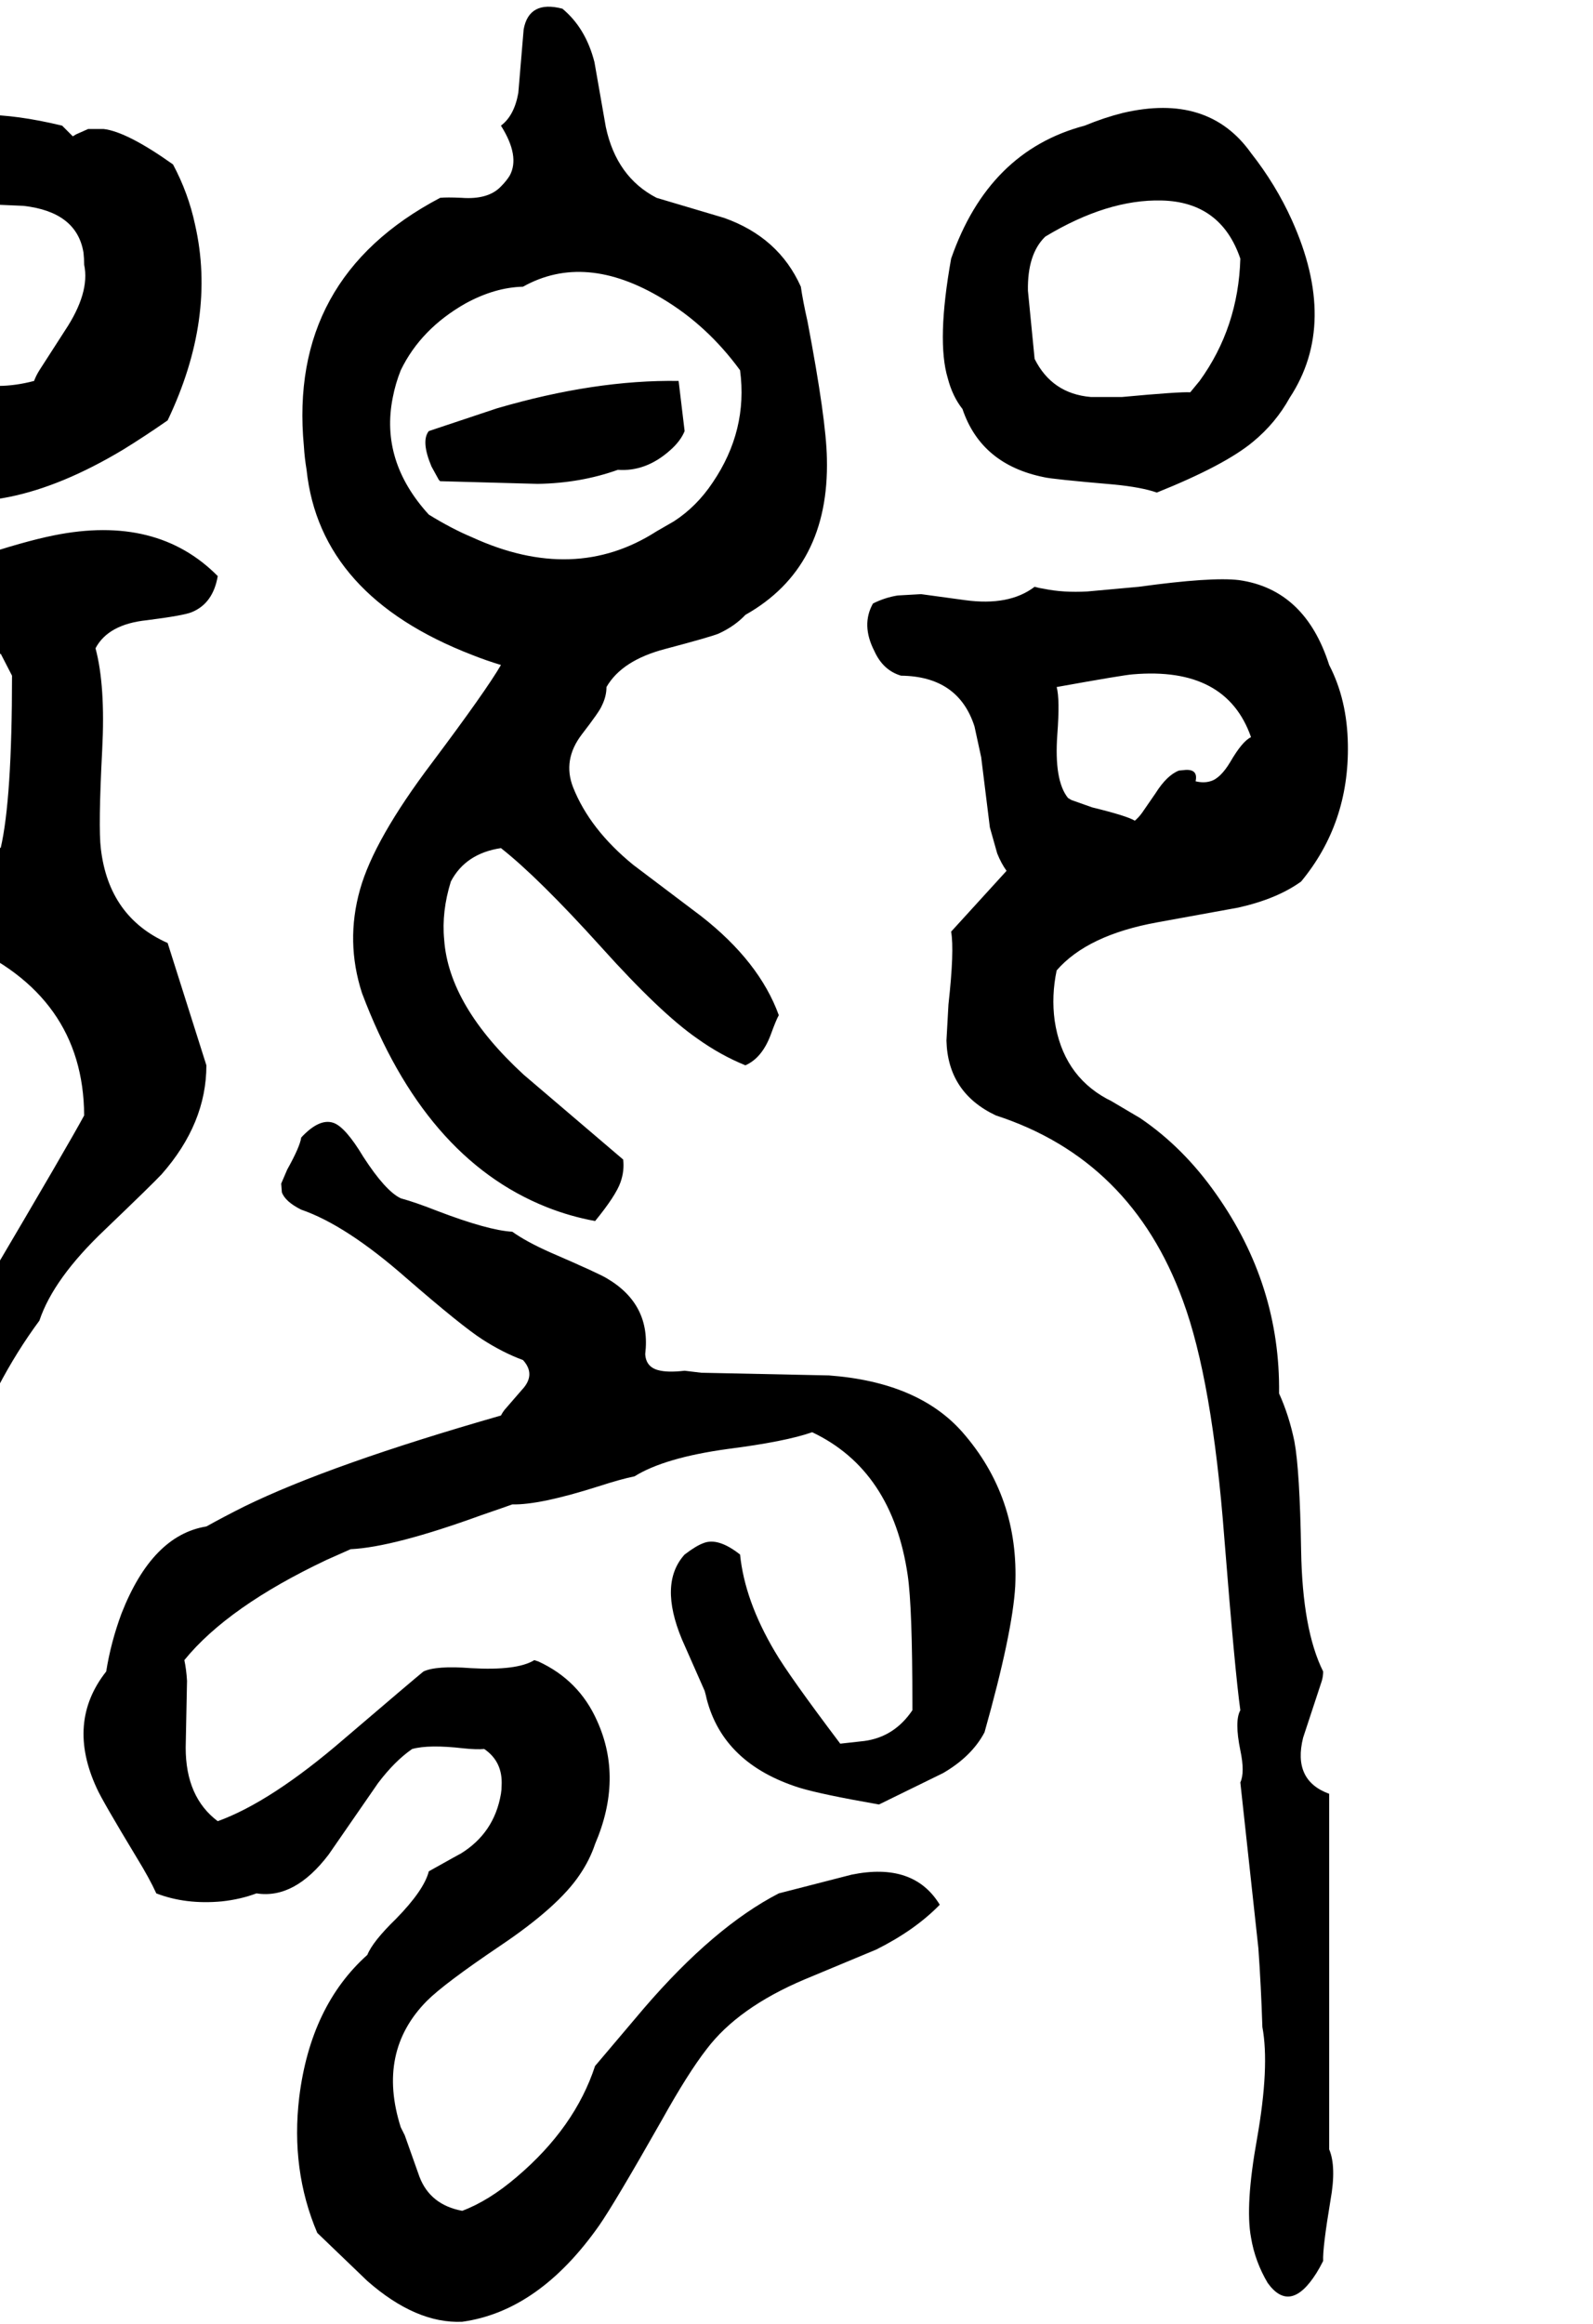 <svg xmlns="http://www.w3.org/2000/svg" viewBox="860 0 2385 3477">
<g transform="matrix(1 0 0 -1 0 2931)">
<path d="M1610 1936Q1588 1898 1507 1790Q1420 1675 1399 1600Q1377 1522 1402 1445Q1495 1198 1678 1125Q1713 1111 1751 1104Q1782 1142 1789 1162Q1795 1179 1793 1196L1644 1323Q1532 1426 1525 1525Q1521 1567 1535 1612Q1557 1654 1610 1662Q1666 1618 1760 1514Q1849 1415 1904 1377Q1939 1352 1976 1337Q2001 1348 2014 1383Q2022 1405 2026 1412Q1997 1492 1910 1560L1808 1637Q1743 1690 1718 1753Q1702 1794 1731 1832Q1758 1867 1761 1875Q1768 1889 1768 1903Q1791 1943 1856 1960Q1924 1978 1936 1983Q1960 1994 1976 2011Q2102 2082 2098 2245Q2097 2303 2069 2450Q2062 2481 2059 2502Q2026 2576 1944 2605L1843 2635Q1783 2666 1767 2741L1750 2838Q1737 2889 1702 2918Q1652 2931 1644 2887L1636 2792Q1630 2758 1610 2743Q1639 2697 1623 2668Q1618 2660 1610 2652Q1591 2632 1551 2635Q1529 2636 1519 2635Q1291 2515 1315 2263Q1316 2246 1319 2228Q1339 2039 1567 1951Q1587 1943 1610 1936ZM1460 2377Q1490 2439 1557 2477Q1601 2501 1643 2502Q1736 2554 1852 2484Q1919 2444 1968 2377Q1980 2287 1927 2209Q1903 2173 1869 2151L1843 2136Q1720 2057 1567 2127Q1536 2140 1502 2161Q1429 2241 1448 2336Q1452 2357 1460 2377ZM2592 2194Q2694 2235 2736 2270Q2770 2298 2791 2336Q2864 2447 2794 2602Q2770 2655 2733 2702Q2669 2792 2541 2762Q2513 2755 2484 2743Q2340 2705 2284 2544Q2262 2421 2279 2365Q2286 2338 2301 2319Q2329 2236 2423 2217Q2435 2214 2528 2206Q2569 2202 2592 2194ZM2425 2577Q2518 2633 2599 2631Q2688 2629 2717 2544Q2714 2441 2656 2361L2642 2344Q2626 2345 2540 2337H2493Q2435 2342 2409 2394L2399 2496Q2398 2551 2425 2577ZM728 2194Q862 2149 1044 2258Q1075 2277 1111 2302Q1184 2455 1152 2595Q1142 2642 1119 2685Q1050 2734 1015 2738H992L974 2730L969 2727L953 2743Q816 2776 751 2742L728 2727Q590 2663 549 2497L537 2436Q540 2345 634 2266Q637 2264 722 2198Q725 2196 728 2194ZM803 2627 895 2623Q975 2614 985 2553Q986 2544 986 2535Q995 2493 957 2436L919 2377Q914 2369 911 2361Q801 2332 725 2416Q698 2444 678 2485L728 2559Q762 2605 803 2627ZM1785 2228Q1827 2225 1863 2257Q1879 2271 1885 2286L1876 2361Q1751 2363 1604 2320L1502 2286Q1490 2271 1506 2233L1517 2213L1519 2211L1665 2207Q1729 2208 1785 2228ZM1169 1337 1111 1520Q1023 1559 1011 1661Q1007 1693 1013 1809Q1018 1905 1003 1961Q1022 1997 1080 2003Q1135 2010 1147 2015Q1179 2028 1186 2069Q1095 2161 941 2130Q896 2121 824 2097L700 2056Q670 2048 645 2044Q543 2021 515 1900L505 1835L495 1737Q514 1630 612 1583Q641 1569 746 1538Q780 1529 803 1520Q985 1442 986 1262Q964 1221 840 1011Q713 798 662 647Q671 572 645 432Q619 295 620 231L599 167Q592 130 620 114L637 -335L652 -397Q667 -441 711 -443Q735 -424 721 -378Q707 -329 708 -314Q709 -308 711 -302Q720 -232 727 22Q727 46 728 64L753 114Q749 128 751 182Q753 230 728 247Q743 561 808 743Q851 863 919 955Q940 1018 1017 1091Q1089 1160 1102 1174Q1169 1250 1169 1337ZM861 1662Q836 1682 756 1697L696 1711Q630 1732 635 1787Q636 1805 645 1828Q646 1888 700 1905Q707 1908 777 1919Q833 1929 861 1953L878 1920Q878 1735 861 1662ZM2850 247Q2795 267 2811 331L2839 416Q2841 423 2841 430Q2810 492 2808 611Q2806 731 2798 774Q2790 813 2775 846Q2777 1008 2681 1144Q2632 1214 2567 1258L2523 1284L2517 1287Q2451 1323 2439 1404Q2434 1441 2442 1479Q2488 1532 2593 1551L2714 1573Q2772 1586 2808 1612Q2880 1699 2878 1817Q2877 1884 2850 1936Q2814 2049 2715 2063Q2674 2068 2565 2053L2488 2046Q2452 2044 2423 2050Q2416 2051 2409 2053Q2371 2024 2305 2033L2239 2042L2204 2040Q2185 2037 2167 2028Q2149 1996 2169 1957Q2182 1928 2209 1920Q2295 1919 2319 1844L2329 1798L2342 1693L2353 1654Q2359 1639 2367 1628L2284 1537Q2289 1509 2280 1428L2277 1374Q2279 1296 2351 1262Q2554 1196 2631 985Q2675 866 2693 630Q2709 429 2717 372Q2708 356 2717 312Q2724 279 2717 264L2744 16Q2748 -40 2750 -102Q2761 -161 2742 -269Q2724 -369 2733 -417Q2739 -453 2758 -485Q2792 -532 2831 -470Q2836 -462 2841 -452Q2840 -433 2852 -361Q2861 -311 2850 -285ZM2733 1828Q2720 1822 2702 1791Q2687 1766 2672 1762Q2662 1759 2650 1762Q2654 1780 2635 1779L2625 1778Q2607 1771 2590 1744L2570 1715Q2565 1708 2559 1703Q2548 1710 2495 1723L2464 1734L2459 1737Q2438 1763 2443 1832Q2447 1885 2442 1903Q2542 1921 2556 1922Q2696 1934 2733 1828ZM1885 880Q1859 877 1845 881Q1827 886 1826 905Q1835 979 1769 1018Q1758 1025 1684 1057Q1648 1073 1627 1088Q1591 1090 1515 1119Q1482 1132 1460 1138Q1437 1149 1404 1200Q1377 1245 1359 1251Q1338 1258 1311 1229Q1309 1215 1290 1181L1281 1160L1282 1147Q1287 1133 1311 1121Q1378 1098 1468 1019Q1551 947 1582 927Q1613 907 1643 896Q1663 874 1641 851L1615 821Q1612 817 1610 813Q1355 740 1226 677Q1196 662 1169 647Q1088 634 1042 517Q1026 474 1019 430Q959 354 1005 255Q1013 237 1065 151Q1084 120 1094 98Q1138 81 1192 86Q1220 89 1244 98Q1301 89 1352 156L1426 263Q1451 296 1477 314Q1502 321 1554 315Q1573 313 1585 314Q1613 295 1611 259Q1611 253 1610 247Q1600 188 1549 157Q1552 159 1502 131Q1495 103 1453 60Q1418 26 1410 6Q1325 -70 1308 -207Q1295 -316 1335 -410L1410 -482Q1483 -546 1552 -543Q1667 -527 1757 -399Q1780 -366 1851 -241Q1890 -171 1918 -135Q1965 -73 2064 -31L2172 14Q2230 43 2267 81Q2228 145 2135 126L2026 98Q1929 48 1824 -74L1752 -159L1751 -160Q1721 -252 1634 -326Q1592 -362 1552 -377Q1504 -368 1488 -326L1466 -264Q1463 -258 1460 -252Q1424 -139 1499 -63Q1525 -37 1608 19Q1696 78 1728 126Q1743 148 1751 172Q1793 270 1754 356Q1727 417 1666 445Q1663 446 1660 447Q1634 431 1565 435Q1513 439 1494 430Q1478 417 1375 329Q1266 235 1186 206Q1138 242 1138 316L1140 416Q1139 433 1136 447Q1201 527 1349 597Q1365 604 1385 613Q1449 616 1581 664Q1616 676 1627 680Q1668 679 1756 707Q1790 718 1810 722Q1855 750 1950 763Q2036 774 2076 788Q2196 731 2219 574Q2226 526 2226 382V372Q2199 332 2154 326L2118 322Q2041 424 2020 460Q1975 536 1968 605Q1935 631 1913 622Q1902 618 1885 605Q1846 562 1881 478L1915 401Q1917 394 1918 389Q1943 292 2057 256Q2090 246 2176 231L2272 278Q2315 303 2334 339Q2376 488 2380 558Q2386 691 2301 788Q2235 863 2101 873L1910 877Z" />
</g>
</svg>